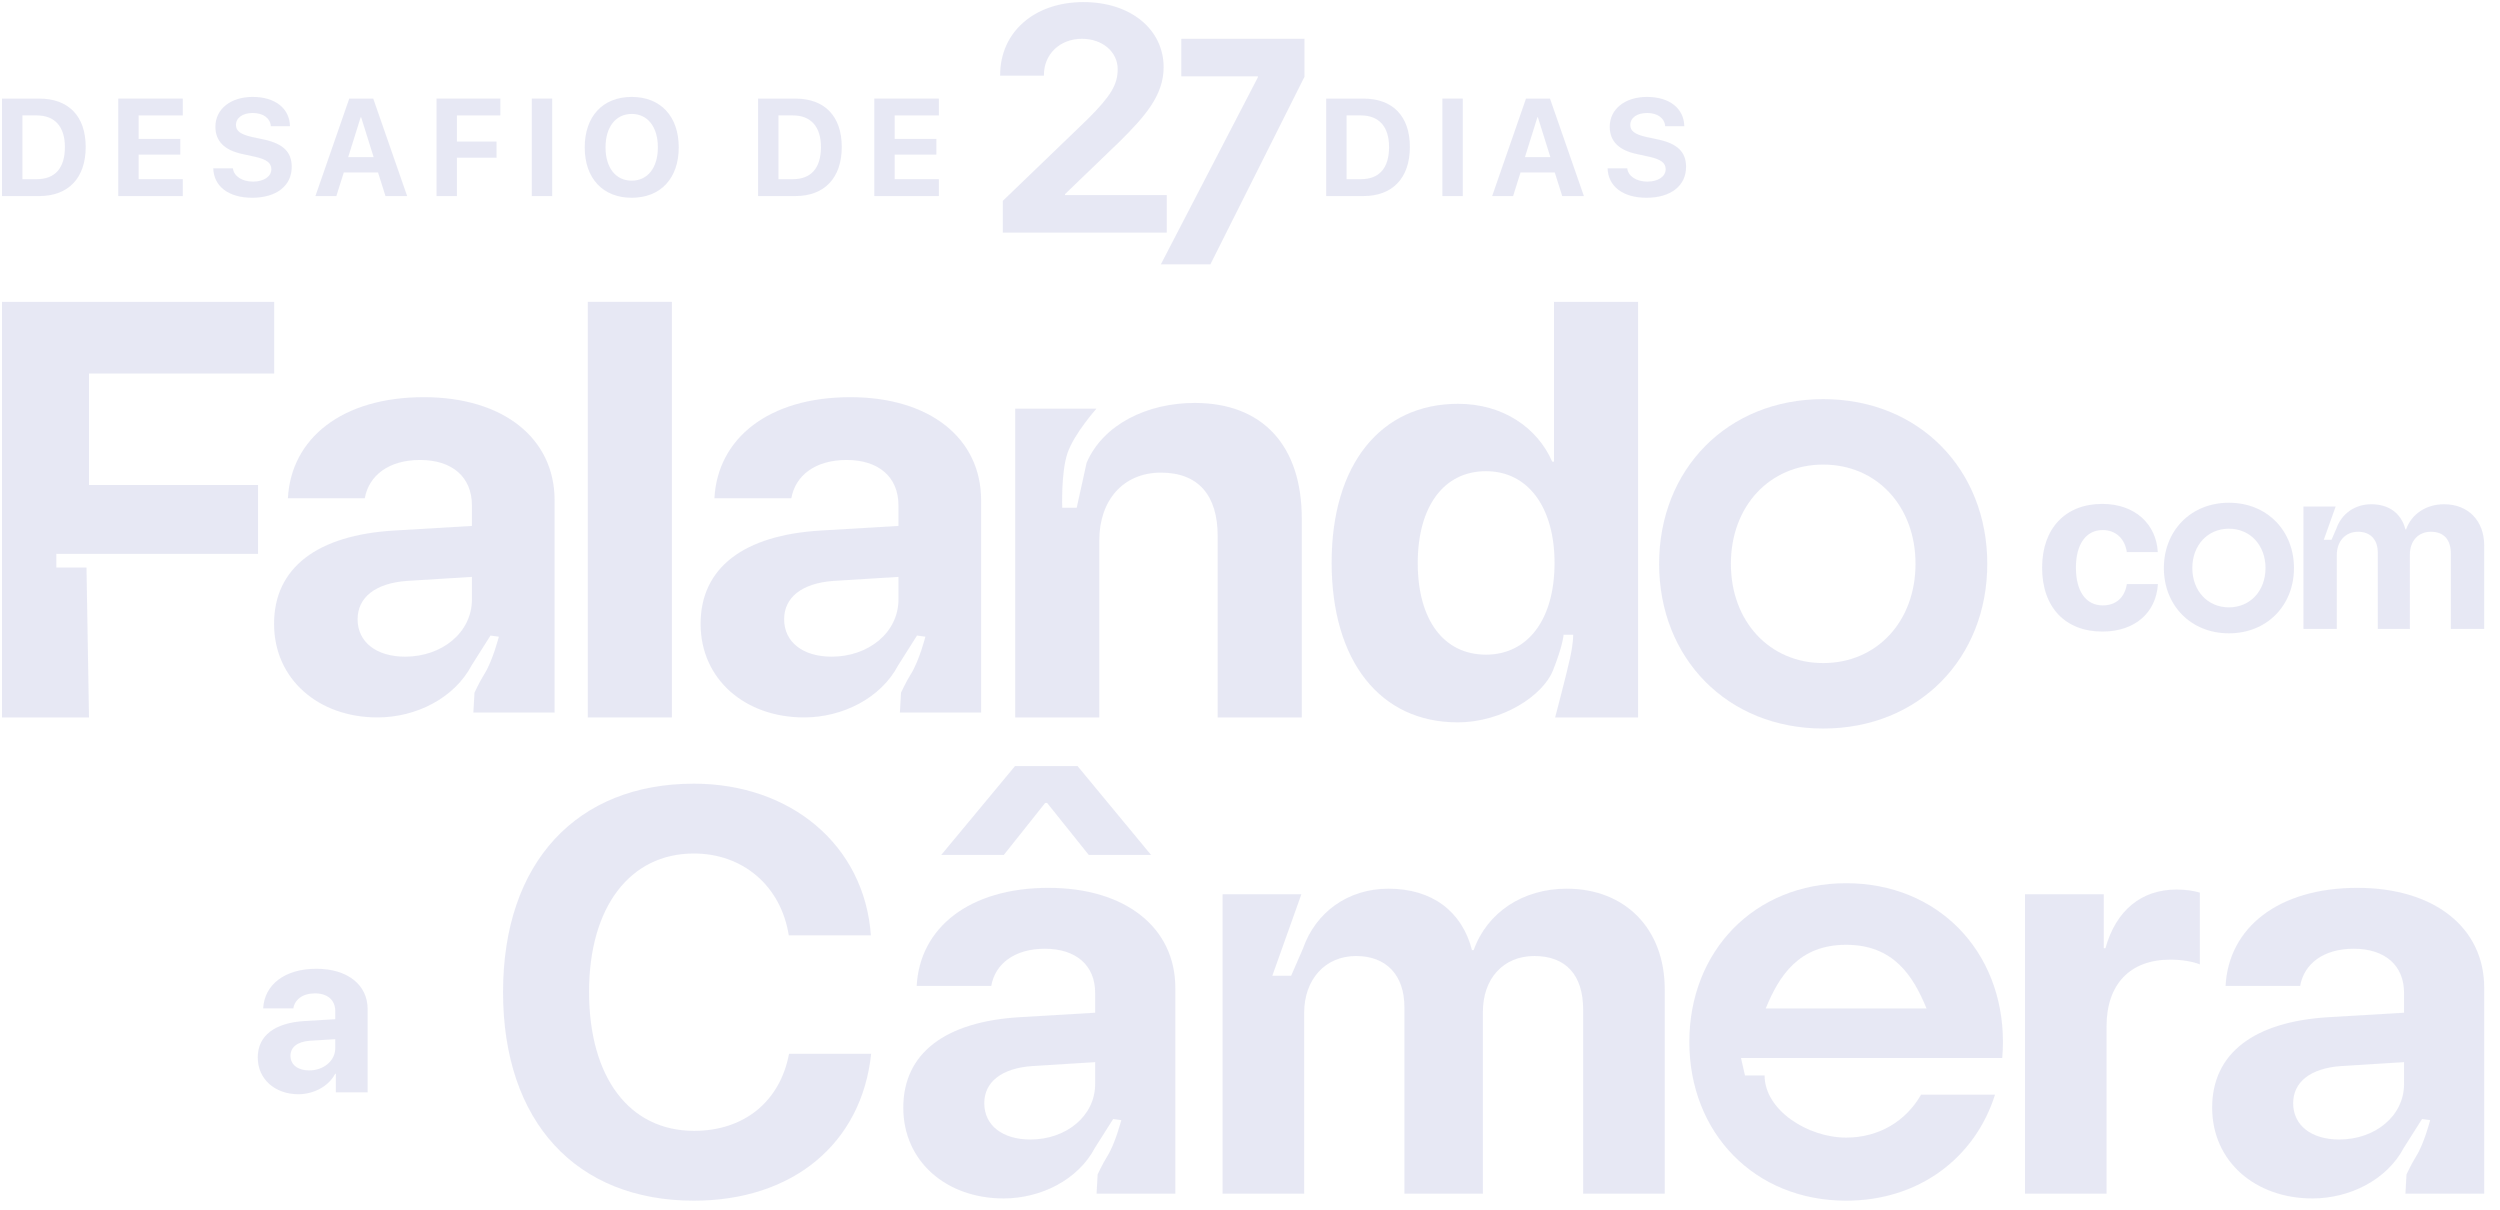 <svg xmlns="http://www.w3.org/2000/svg" width="155" height="75" viewBox="0 0 155 75" fill="none"><path d="M62.01 4.644C62.01 1.999 64.123 0.129 67.175 0.129C70.12 0.129 72.145 1.834 72.145 4.169C72.145 5.913 70.982 7.221 69.442 8.752L66.031 12.036V12.095H72.339V14.42H62.175V12.453L67.446 7.376C68.861 5.961 69.297 5.254 69.297 4.285C69.297 3.239 68.376 2.405 67.078 2.405C65.721 2.405 64.723 3.355 64.723 4.644V4.692H62.01V4.644Z" fill="#D1D2EA" fill-opacity="0.5"></path><path d="M77.991 4.789L71.974 16.387H75.045L80.878 4.76V2.405H73.24V4.731H77.991V4.789Z" fill="#D1D2EA" fill-opacity="0.5"></path><path d="M14.44 10.435H13.222C13.259 11.57 14.185 12.261 15.638 12.261C17.137 12.261 18.087 11.52 18.087 10.347C18.087 9.426 17.56 8.907 16.35 8.647L15.617 8.492C14.922 8.333 14.629 8.123 14.629 7.751C14.629 7.303 15.047 7.005 15.671 7.005C16.304 7.005 16.752 7.315 16.794 7.826H17.979C17.958 6.733 17.074 6.009 15.667 6.009C14.319 6.009 13.355 6.746 13.355 7.86C13.355 8.743 13.904 9.309 15.018 9.547L15.805 9.719C16.534 9.882 16.823 10.1 16.823 10.494C16.823 10.938 16.362 11.26 15.688 11.26C15.018 11.26 14.499 10.933 14.44 10.435Z" fill="#D1D2EA" fill-opacity="0.5"></path><path fill-rule="evenodd" clip-rule="evenodd" d="M42.082 9.137C42.082 7.211 40.956 6.009 39.167 6.009C37.375 6.009 36.253 7.211 36.253 9.137C36.253 11.059 37.375 12.261 39.167 12.261C40.956 12.261 42.082 11.059 42.082 9.137ZM37.543 9.137C37.543 7.868 38.179 7.064 39.167 7.064C40.156 7.064 40.788 7.868 40.788 9.137C40.788 10.402 40.156 11.201 39.167 11.201C38.175 11.201 37.543 10.402 37.543 9.137Z" fill="#D1D2EA" fill-opacity="0.5"></path><path fill-rule="evenodd" clip-rule="evenodd" d="M49.308 6.113H47V12.156H49.308C51.121 12.156 52.189 11.03 52.189 9.112C52.189 7.194 51.121 6.113 49.308 6.113ZM48.265 11.109V7.156H49.157C50.271 7.156 50.899 7.851 50.899 9.116C50.899 10.422 50.288 11.109 49.157 11.109H48.265Z" fill="#D1D2EA" fill-opacity="0.5"></path><path d="M58.209 11.109V12.156H54.206V6.113H58.209V7.156H55.471V8.613H58.054V9.585H55.471V11.109H58.209Z" fill="#D1D2EA" fill-opacity="0.5"></path><path d="M32.971 12.156H34.236V6.113H32.971V12.156Z" fill="#D1D2EA" fill-opacity="0.5"></path><path d="M27.064 12.156H28.328V9.778H30.786V8.777H28.328V7.156H31.021V6.113H27.064V12.156Z" fill="#D1D2EA" fill-opacity="0.5"></path><path fill-rule="evenodd" clip-rule="evenodd" d="M23.438 10.691L23.899 12.156H25.243L23.141 6.113H21.654L19.556 12.156H20.854L21.315 10.691H23.438ZM21.587 9.744L22.362 7.269H22.391L23.166 9.744H21.587Z" fill="#D1D2EA" fill-opacity="0.5"></path><path d="M11.334 12.156V11.109H8.595V9.585H11.179V8.613H8.595V7.156H11.334V6.113H7.331V12.156H11.334Z" fill="#D1D2EA" fill-opacity="0.5"></path><path fill-rule="evenodd" clip-rule="evenodd" d="M2.432 6.113H0.125V12.156H2.432C4.246 12.156 5.313 11.03 5.313 9.112C5.313 7.194 4.246 6.113 2.432 6.113ZM1.39 11.109V7.156H2.282C3.396 7.156 4.024 7.851 4.024 9.116C4.024 10.422 3.412 11.109 2.282 11.109H1.39Z" fill="#D1D2EA" fill-opacity="0.5"></path><path d="M100.888 10.435H99.67C99.707 11.57 100.633 12.261 102.086 12.261C103.585 12.261 104.536 11.52 104.536 10.347C104.536 9.426 104.008 8.907 102.798 8.647L102.065 8.492C101.37 8.333 101.077 8.123 101.077 7.751C101.077 7.303 101.496 7.005 102.12 7.005C102.752 7.005 103.2 7.315 103.242 7.826H104.427C104.406 6.733 103.522 6.009 102.115 6.009C100.767 6.009 99.804 6.746 99.804 7.86C99.804 8.743 100.352 9.309 101.466 9.547L102.254 9.719C102.982 9.882 103.271 10.1 103.271 10.494C103.271 10.938 102.811 11.26 102.136 11.26C101.466 11.26 100.947 10.933 100.888 10.435Z" fill="#D1D2EA" fill-opacity="0.5"></path><path fill-rule="evenodd" clip-rule="evenodd" d="M96.396 10.691L96.857 12.156H98.201L96.099 6.113H94.612L92.514 12.156H93.812L94.273 10.691H96.396ZM94.545 9.744L95.32 7.269H95.349L96.124 9.744H94.545Z" fill="#D1D2EA" fill-opacity="0.5"></path><path d="M89.429 12.156H90.694V6.113H89.429V12.156Z" fill="#D1D2EA" fill-opacity="0.5"></path><path fill-rule="evenodd" clip-rule="evenodd" d="M84.531 6.113H82.224V12.156H84.531C86.344 12.156 87.412 11.03 87.412 9.112C87.412 7.194 86.344 6.113 84.531 6.113ZM83.488 11.109V7.156H84.38C85.494 7.156 86.122 7.851 86.122 9.116C86.122 10.422 85.511 11.109 84.38 11.109H83.488Z" fill="#D1D2EA" fill-opacity="0.5"></path><path d="M125.55 55.446V74.009H130.606V63.636C130.606 61.022 132.061 59.498 134.554 59.498C135.282 59.498 135.974 59.619 136.39 59.792V55.342C136.044 55.238 135.541 55.151 134.953 55.151C132.771 55.151 131.195 56.433 130.537 58.788H130.433V55.446H125.55Z" fill="#D1D2EA" fill-opacity="0.5"></path><path fill-rule="evenodd" clip-rule="evenodd" d="M56.004 68.676C56.004 72.018 58.688 74.304 62.22 74.304C64.541 74.304 66.844 73.144 67.883 71.169L69.015 69.38L69.519 69.449C69.519 69.449 69.151 70.896 68.649 71.693C68.359 72.153 68.054 72.815 68.054 72.815L67.987 74.009H72.87V61.247C72.87 57.506 69.77 55.047 65.008 55.047C60.09 55.047 57.025 57.524 56.835 61.126H61.458C61.701 59.758 62.896 58.822 64.783 58.822C66.688 58.822 67.9 59.827 67.9 61.559V62.788L63.225 63.065C58.601 63.342 56.004 65.299 56.004 68.676ZM67.9 67.204C67.9 69.213 66.082 70.65 63.883 70.65C62.168 70.65 61.025 69.784 61.025 68.399C61.025 67.083 62.099 66.234 63.987 66.096L67.9 65.853V67.204Z" fill="#D1D2EA" fill-opacity="0.5"></path><path d="M66.809 47.497L71.364 53.004H67.502L64.922 49.783H64.8L62.238 53.004H58.359L62.93 47.497H66.809Z" fill="#D1D2EA" fill-opacity="0.5"></path><path d="M43.016 74.442C35.743 74.442 31.189 69.576 31.189 61.507C31.189 53.454 35.778 48.588 43.016 48.588C49.025 48.588 53.596 52.398 53.995 57.991H48.904C48.419 54.926 46.064 52.917 43.016 52.917C39.068 52.917 36.522 56.225 36.522 61.489C36.522 66.823 39.033 70.113 43.033 70.113C46.133 70.113 48.367 68.295 48.921 65.334H54.012C53.423 70.91 49.146 74.442 43.016 74.442Z" fill="#D1D2EA" fill-opacity="0.5"></path><path fill-rule="evenodd" clip-rule="evenodd" d="M137.154 68.676C137.154 72.018 139.838 74.304 143.371 74.304C145.691 74.304 147.994 73.144 149.033 71.169L150.166 69.38L150.67 69.449C150.67 69.449 150.301 70.896 149.799 71.693C149.51 72.153 149.204 72.815 149.204 72.815L149.137 74.009H154.021V61.247C154.021 57.506 150.921 55.047 146.159 55.047C141.241 55.047 138.176 57.524 137.985 61.126H142.609C142.851 59.758 144.046 58.822 145.934 58.822C147.838 58.822 149.051 59.827 149.051 61.559V62.788L144.375 63.065C139.752 63.342 137.154 65.299 137.154 68.676ZM149.051 67.204C149.051 69.213 147.232 70.65 145.033 70.65C143.319 70.65 142.176 69.784 142.176 68.399C142.176 67.083 143.25 66.234 145.137 66.096L149.051 65.853V67.204Z" fill="#D1D2EA" fill-opacity="0.5"></path><path d="M75.8 55.446V74.009H80.857V62.805C80.857 60.727 82.156 59.273 84.078 59.273C85.948 59.273 87.073 60.45 87.073 62.442V74.009H91.939V62.736C91.939 60.675 93.204 59.273 95.126 59.273C97.083 59.273 98.156 60.45 98.156 62.597V74.009H103.213V61.333C103.213 57.593 100.771 55.099 97.135 55.099C94.416 55.099 92.199 56.571 91.368 58.909H91.264C90.641 56.485 88.771 55.099 86.087 55.099C83.558 55.099 81.567 56.571 80.787 58.805L80.052 60.496H78.884L80.684 55.446H75.8Z" fill="#D1D2EA" fill-opacity="0.5"></path><path fill-rule="evenodd" clip-rule="evenodd" d="M114.46 54.76C108.766 54.76 104.739 58.972 104.739 64.601C104.739 70.23 108.766 74.442 114.46 74.442C118.983 74.442 122.455 71.784 123.692 67.869H119.108C118.17 69.507 116.499 70.531 114.46 70.531C112.081 70.531 109.405 68.828 109.405 66.679H108.189L107.941 65.594H124.139C124.167 65.268 124.182 64.937 124.182 64.601C124.182 58.972 120.154 54.76 114.46 54.76ZM114.46 58.577C111.535 58.577 110.309 60.488 109.475 62.525H119.445C118.611 60.488 117.386 58.577 114.46 58.577Z" fill="#D1D2EA" fill-opacity="0.5"></path><path fill-rule="evenodd" clip-rule="evenodd" d="M15.981 65.569C15.981 66.919 17.066 67.842 18.492 67.842C19.43 67.842 20.36 67.374 20.78 66.576H20.822V67.723H22.794V62.568C22.794 61.057 21.542 60.064 19.619 60.064C17.632 60.064 16.394 61.064 16.317 62.519H18.185C18.283 61.967 18.765 61.589 19.528 61.589C20.297 61.589 20.787 61.995 20.787 62.694V63.191L18.898 63.303C17.03 63.415 15.981 64.205 15.981 65.569ZM20.787 64.974C20.787 65.786 20.052 66.366 19.164 66.366C18.471 66.366 18.01 66.017 18.01 65.457C18.01 64.925 18.444 64.583 19.206 64.527L20.787 64.429V64.974Z" fill="#D1D2EA" fill-opacity="0.5"></path><path d="M0.125 44.481H5.518L5.363 35.188H3.492V34.339H15.999V30.071H5.518V23.161H16.999V18.715H0.125V44.481Z" fill="#D1D2EA" fill-opacity="0.5"></path><path d="M36.443 18.715V44.481H41.657V18.715H36.443Z" fill="#D1D2EA" fill-opacity="0.5"></path><path fill-rule="evenodd" clip-rule="evenodd" d="M90.365 44.785C85.579 44.785 82.561 40.999 82.561 34.875C82.561 28.803 85.597 25.036 90.4 25.036C93.168 25.036 95.311 26.5 96.239 28.625H96.347V18.715H101.561V44.481H96.418C96.418 44.481 97.127 41.795 97.345 40.794C97.563 39.793 97.534 39.354 97.534 39.354H96.944C96.944 39.354 96.893 40.047 96.282 41.573C95.672 43.1 93.186 44.785 90.365 44.785ZM92.132 29.214C89.507 29.214 87.9 31.411 87.9 34.91C87.9 38.428 89.507 40.589 92.132 40.589C94.722 40.589 96.382 38.41 96.382 34.91C96.382 31.428 94.722 29.214 92.132 29.214Z" fill="#D1D2EA" fill-opacity="0.5"></path><path d="M62.943 25.339V44.481H68.157V33.5C68.157 31.018 69.639 29.303 71.978 29.303C74.317 29.303 75.496 30.732 75.496 33.232V44.481H80.71V32.143C80.71 27.661 78.317 24.982 74.067 24.982C71.121 24.982 68.388 26.318 67.37 28.693L66.756 31.479H65.859C65.859 31.479 65.776 29.278 66.19 28.079C66.604 26.88 67.978 25.339 67.978 25.339H62.943Z" fill="#D1D2EA" fill-opacity="0.5"></path><path fill-rule="evenodd" clip-rule="evenodd" d="M43.437 38.678C43.437 42.124 46.205 44.481 49.848 44.481C52.24 44.481 54.615 43.285 55.687 41.249L56.855 39.404L57.374 39.475C57.374 39.475 56.994 40.967 56.477 41.789C56.178 42.264 55.863 42.946 55.863 42.946L55.794 44.178H60.829V31.018C60.829 27.161 57.633 24.625 52.722 24.625C47.651 24.625 44.491 27.179 44.294 30.893H49.062C49.312 29.482 50.544 28.518 52.49 28.518C54.455 28.518 55.705 29.553 55.705 31.339V32.607L50.883 32.893C46.116 33.178 43.437 35.196 43.437 38.678ZM55.705 37.16C55.705 39.232 53.83 40.714 51.562 40.714C49.794 40.714 48.616 39.821 48.616 38.392C48.616 37.035 49.723 36.16 51.669 36.017L55.705 35.767V37.16Z" fill="#D1D2EA" fill-opacity="0.5"></path><path fill-rule="evenodd" clip-rule="evenodd" d="M16.992 38.678C16.992 42.124 19.76 44.481 23.403 44.481C25.796 44.481 28.171 43.285 29.242 41.249L30.41 39.404L30.929 39.475C30.929 39.475 30.549 40.967 30.032 41.789C29.733 42.264 29.418 42.946 29.418 42.946L29.349 44.178H34.385V31.018C34.385 27.161 31.188 24.625 26.278 24.625C21.207 24.625 18.046 27.179 17.85 30.893H22.617C22.867 29.482 24.099 28.518 26.046 28.518C28.01 28.518 29.26 29.553 29.26 31.339V32.607L24.439 32.893C19.671 33.178 16.992 35.196 16.992 38.678ZM29.26 37.16C29.26 39.232 27.385 40.714 25.117 40.714C23.349 40.714 22.171 39.821 22.171 38.392C22.171 37.035 23.278 36.16 25.224 36.017L29.26 35.767V37.16Z" fill="#D1D2EA" fill-opacity="0.5"></path><path fill-rule="evenodd" clip-rule="evenodd" d="M113.039 24.746C107.081 24.746 102.866 29.117 102.866 34.957C102.866 40.798 107.081 45.169 113.039 45.169C118.997 45.169 123.211 40.798 123.211 34.957C123.211 29.117 118.997 24.746 113.039 24.746ZM113.039 41.11C109.709 41.11 107.315 38.522 107.315 34.957C107.315 31.393 109.709 28.804 113.039 28.804C116.369 28.804 118.762 31.393 118.762 34.957C118.762 38.522 116.369 41.11 113.039 41.11Z" fill="#D1D2EA" fill-opacity="0.5"></path><path fill-rule="evenodd" clip-rule="evenodd" d="M138.193 31.17C135.831 31.17 134.16 32.902 134.16 35.218C134.16 37.534 135.831 39.266 138.193 39.266C140.555 39.266 142.226 37.534 142.226 35.218C142.226 32.902 140.555 31.17 138.193 31.17ZM138.193 37.657C136.873 37.657 135.924 36.631 135.924 35.218C135.924 33.805 136.873 32.779 138.193 32.779C139.513 32.779 140.462 33.805 140.462 35.218C140.462 36.631 139.513 37.657 138.193 37.657Z" fill="#D1D2EA" fill-opacity="0.5"></path><path d="M131.864 34.23H133.783C133.691 32.509 132.388 31.242 130.335 31.242C128.063 31.242 126.611 32.757 126.611 35.192C126.611 37.67 128.063 39.157 130.349 39.157C132.345 39.157 133.683 38.003 133.79 36.212H131.864C131.737 37.04 131.199 37.535 130.37 37.535C129.344 37.535 128.707 36.686 128.707 35.192C128.707 33.727 129.344 32.863 130.363 32.863C131.213 32.863 131.744 33.43 131.864 34.23Z" fill="#D1D2EA" fill-opacity="0.5"></path><path d="M142.814 38.994V31.405H144.81L144.075 33.469H144.552L144.853 32.778C145.171 31.865 145.986 31.263 147.019 31.263C148.116 31.263 148.881 31.83 149.136 32.821H149.178C149.518 31.865 150.424 31.263 151.536 31.263C153.022 31.263 154.02 32.283 154.02 33.812V38.994H151.953V34.329C151.953 33.451 151.514 32.969 150.714 32.969C149.929 32.969 149.412 33.543 149.412 34.385V38.994H147.423V34.265C147.423 33.451 146.962 32.969 146.198 32.969C145.412 32.969 144.881 33.564 144.881 34.414V38.994H142.814Z" fill="#D1D2EA" fill-opacity="0.5"></path></svg>